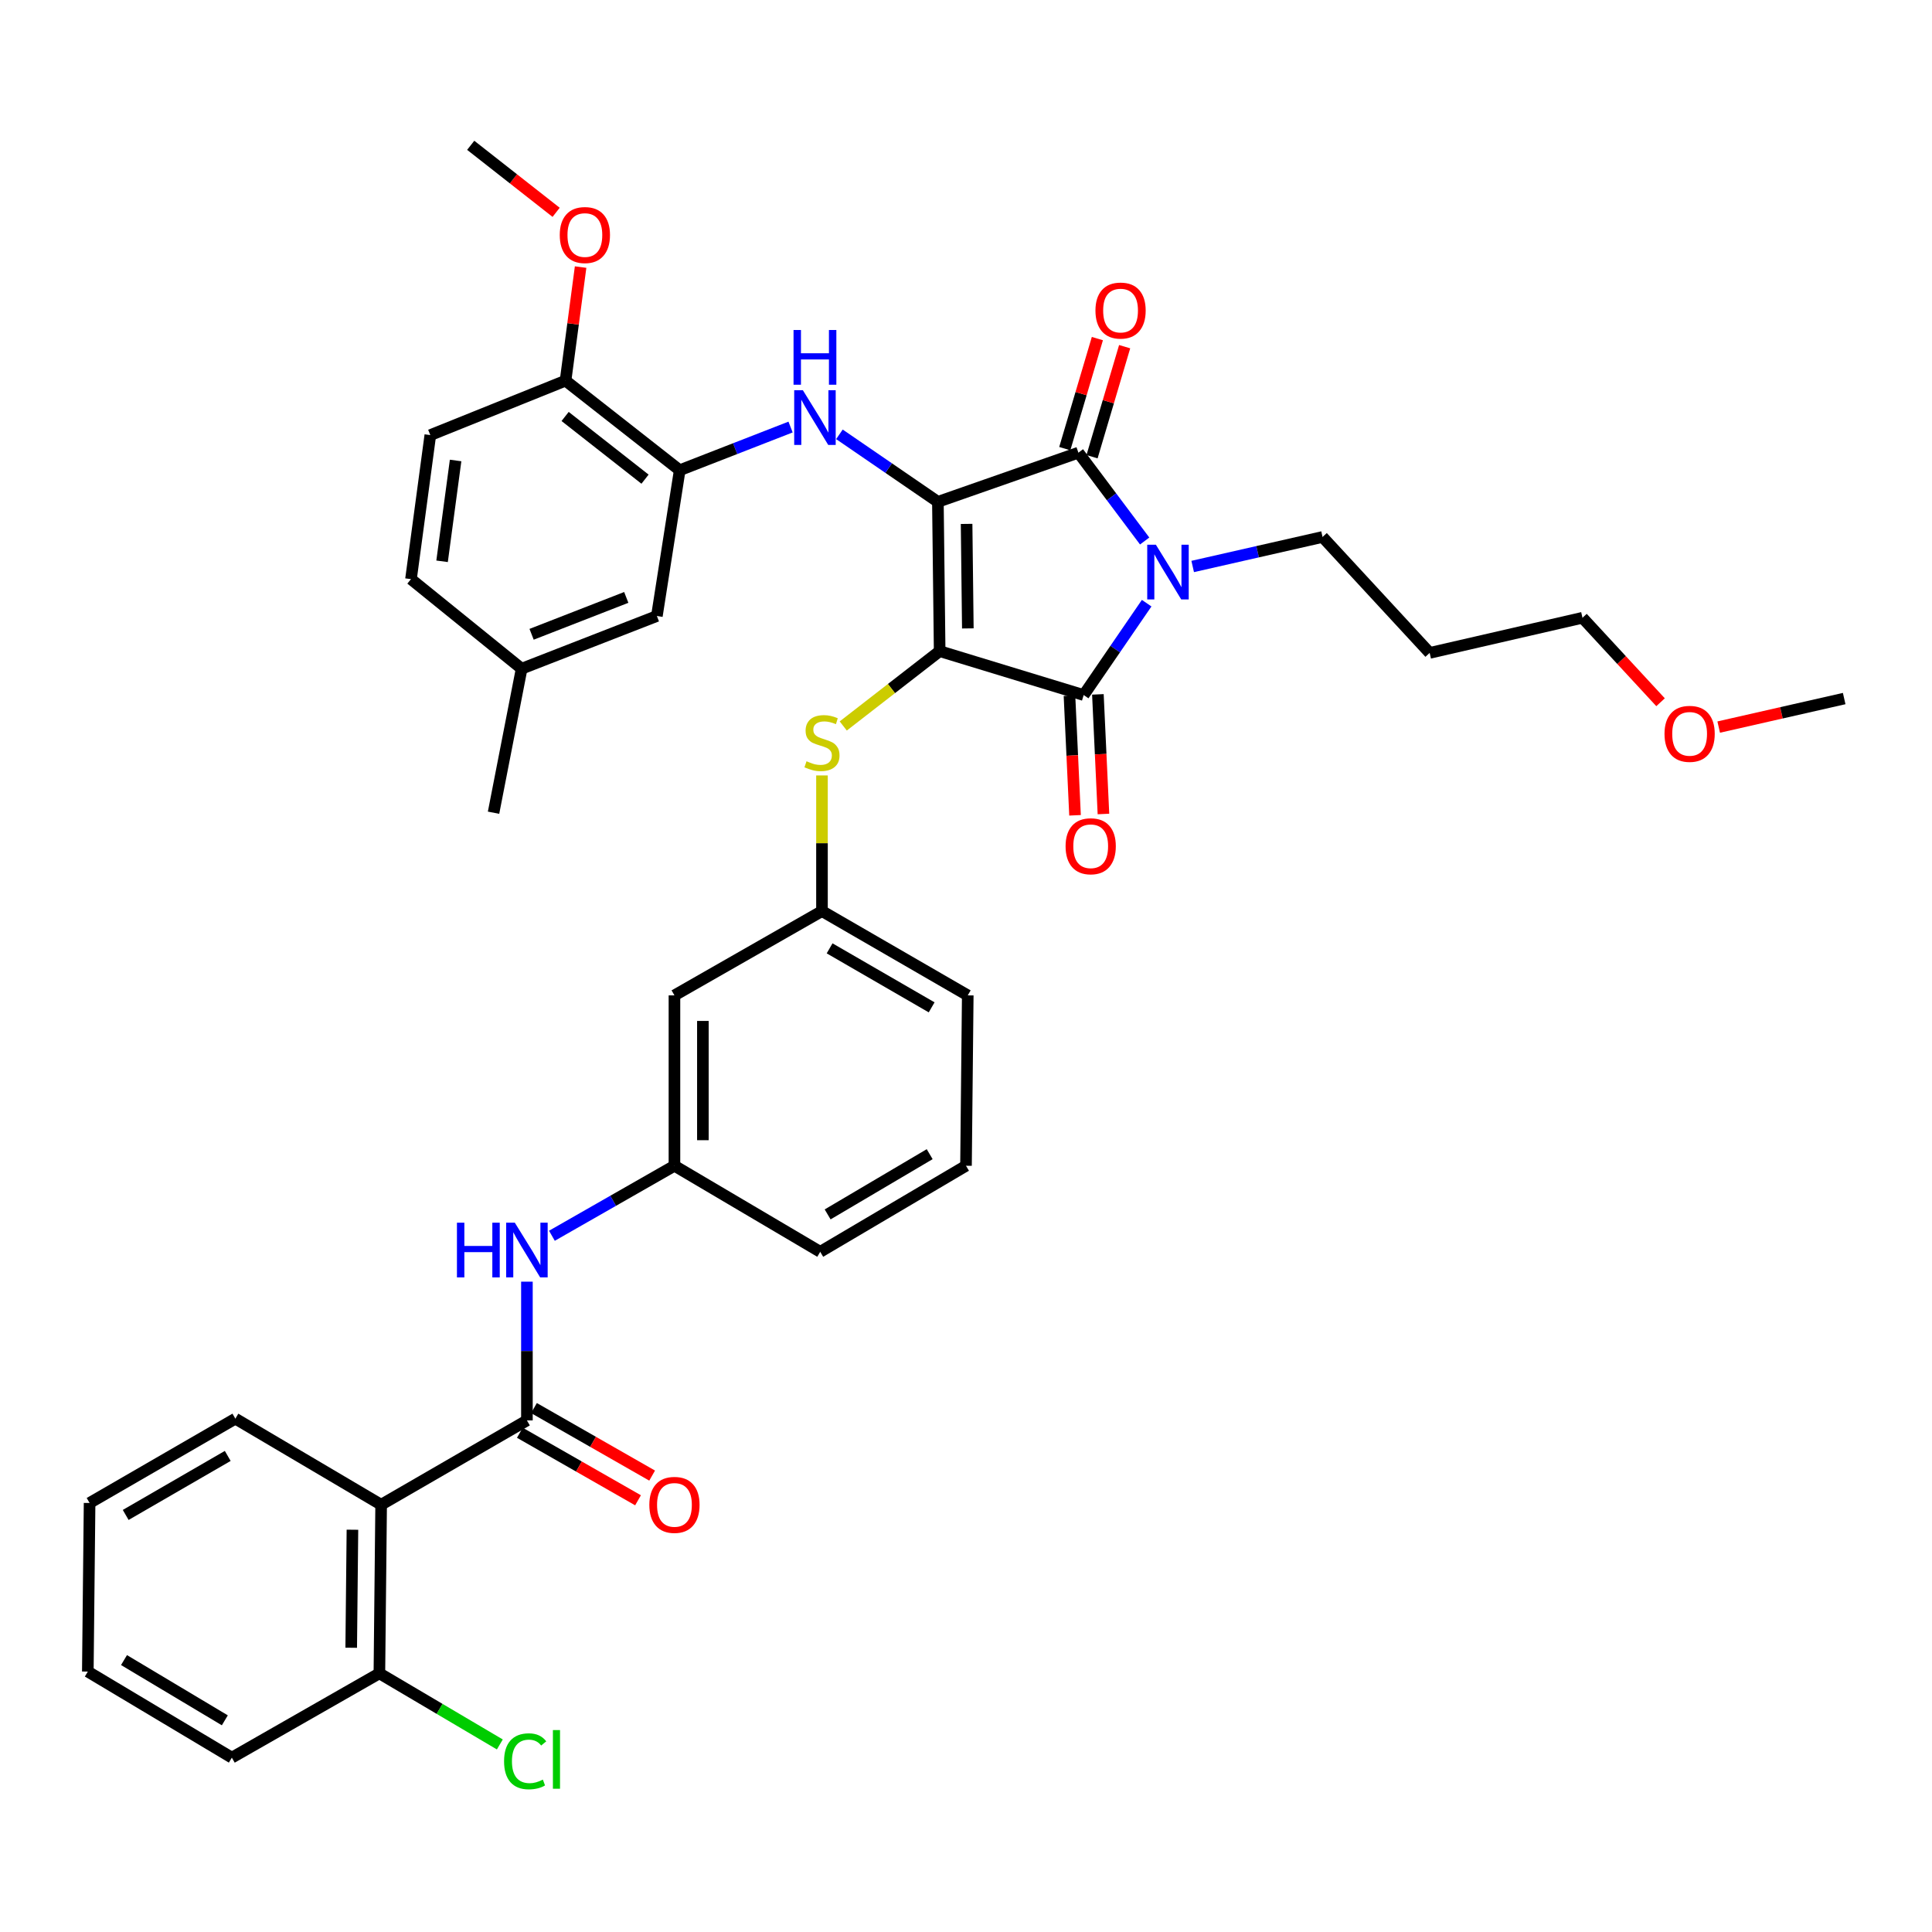<?xml version='1.0' encoding='iso-8859-1'?>
<svg version='1.1' baseProfile='full'
              xmlns='http://www.w3.org/2000/svg'
                      xmlns:rdkit='http://www.rdkit.org/xml'
                      xmlns:xlink='http://www.w3.org/1999/xlink'
                  xml:space='preserve'
width='1000px' height='1000px' viewBox='0 0 1000 1000'>
<!-- END OF HEADER -->
<rect style='opacity:1.0;fill:#FFFFFF;stroke:none' width='1000' height='1000' x='0' y='0'> </rect>
<path class='bond-0' d='M 272.731,663.389 L 272.731,699.297' style='fill:none;fill-rule:evenodd;stroke:#0000FF;stroke-width:6px;stroke-linecap:butt;stroke-linejoin:miter;stroke-opacity:1' />
<path class='bond-0' d='M 272.731,699.297 L 272.731,735.204' style='fill:none;fill-rule:evenodd;stroke:#000000;stroke-width:6px;stroke-linecap:butt;stroke-linejoin:miter;stroke-opacity:1' />
<path class='bond-1' d='M 285.67,639.632 L 317.381,621.513' style='fill:none;fill-rule:evenodd;stroke:#0000FF;stroke-width:6px;stroke-linecap:butt;stroke-linejoin:miter;stroke-opacity:1' />
<path class='bond-1' d='M 317.381,621.513 L 349.093,603.393' style='fill:none;fill-rule:evenodd;stroke:#000000;stroke-width:6px;stroke-linecap:butt;stroke-linejoin:miter;stroke-opacity:1' />
<path class='bond-2' d='M 269.079,741.595 L 299.661,759.072' style='fill:none;fill-rule:evenodd;stroke:#000000;stroke-width:6px;stroke-linecap:butt;stroke-linejoin:miter;stroke-opacity:1' />
<path class='bond-2' d='M 299.661,759.072 L 330.242,776.549' style='fill:none;fill-rule:evenodd;stroke:#FF0000;stroke-width:6px;stroke-linecap:butt;stroke-linejoin:miter;stroke-opacity:1' />
<path class='bond-2' d='M 276.384,728.814 L 306.965,746.29' style='fill:none;fill-rule:evenodd;stroke:#000000;stroke-width:6px;stroke-linecap:butt;stroke-linejoin:miter;stroke-opacity:1' />
<path class='bond-2' d='M 306.965,746.29 L 337.546,763.767' style='fill:none;fill-rule:evenodd;stroke:#FF0000;stroke-width:6px;stroke-linecap:butt;stroke-linejoin:miter;stroke-opacity:1' />
<path class='bond-3' d='M 272.731,735.204 L 197.278,778.844' style='fill:none;fill-rule:evenodd;stroke:#000000;stroke-width:6px;stroke-linecap:butt;stroke-linejoin:miter;stroke-opacity:1' />
<path class='bond-4' d='M 486.367,337.032 L 485.451,259.755' style='fill:none;fill-rule:evenodd;stroke:#000000;stroke-width:6px;stroke-linecap:butt;stroke-linejoin:miter;stroke-opacity:1' />
<path class='bond-4' d='M 500.949,325.266 L 500.308,271.172' style='fill:none;fill-rule:evenodd;stroke:#000000;stroke-width:6px;stroke-linecap:butt;stroke-linejoin:miter;stroke-opacity:1' />
<path class='bond-5' d='M 486.367,337.032 L 560.912,359.752' style='fill:none;fill-rule:evenodd;stroke:#000000;stroke-width:6px;stroke-linecap:butt;stroke-linejoin:miter;stroke-opacity:1' />
<path class='bond-6' d='M 486.367,337.032 L 461.414,356.396' style='fill:none;fill-rule:evenodd;stroke:#000000;stroke-width:6px;stroke-linecap:butt;stroke-linejoin:miter;stroke-opacity:1' />
<path class='bond-6' d='M 461.414,356.396 L 436.462,375.761' style='fill:none;fill-rule:evenodd;stroke:#CCCC00;stroke-width:6px;stroke-linecap:butt;stroke-linejoin:miter;stroke-opacity:1' />
<path class='bond-7' d='M 485.451,259.755 L 558.181,234.304' style='fill:none;fill-rule:evenodd;stroke:#000000;stroke-width:6px;stroke-linecap:butt;stroke-linejoin:miter;stroke-opacity:1' />
<path class='bond-8' d='M 485.451,259.755 L 459.967,242.282' style='fill:none;fill-rule:evenodd;stroke:#000000;stroke-width:6px;stroke-linecap:butt;stroke-linejoin:miter;stroke-opacity:1' />
<path class='bond-8' d='M 459.967,242.282 L 434.484,224.81' style='fill:none;fill-rule:evenodd;stroke:#0000FF;stroke-width:6px;stroke-linecap:butt;stroke-linejoin:miter;stroke-opacity:1' />
<path class='bond-9' d='M 558.181,234.304 L 575.328,257.164' style='fill:none;fill-rule:evenodd;stroke:#000000;stroke-width:6px;stroke-linecap:butt;stroke-linejoin:miter;stroke-opacity:1' />
<path class='bond-9' d='M 575.328,257.164 L 592.474,280.024' style='fill:none;fill-rule:evenodd;stroke:#0000FF;stroke-width:6px;stroke-linecap:butt;stroke-linejoin:miter;stroke-opacity:1' />
<path class='bond-10' d='M 565.238,236.395 L 573.677,207.916' style='fill:none;fill-rule:evenodd;stroke:#000000;stroke-width:6px;stroke-linecap:butt;stroke-linejoin:miter;stroke-opacity:1' />
<path class='bond-10' d='M 573.677,207.916 L 582.115,179.437' style='fill:none;fill-rule:evenodd;stroke:#FF0000;stroke-width:6px;stroke-linecap:butt;stroke-linejoin:miter;stroke-opacity:1' />
<path class='bond-10' d='M 551.124,232.213 L 559.562,203.734' style='fill:none;fill-rule:evenodd;stroke:#000000;stroke-width:6px;stroke-linecap:butt;stroke-linejoin:miter;stroke-opacity:1' />
<path class='bond-10' d='M 559.562,203.734 L 568.001,175.255' style='fill:none;fill-rule:evenodd;stroke:#FF0000;stroke-width:6px;stroke-linecap:butt;stroke-linejoin:miter;stroke-opacity:1' />
<path class='bond-11' d='M 617.335,293.209 L 650.94,285.572' style='fill:none;fill-rule:evenodd;stroke:#0000FF;stroke-width:6px;stroke-linecap:butt;stroke-linejoin:miter;stroke-opacity:1' />
<path class='bond-11' d='M 650.94,285.572 L 684.545,277.935' style='fill:none;fill-rule:evenodd;stroke:#000000;stroke-width:6px;stroke-linecap:butt;stroke-linejoin:miter;stroke-opacity:1' />
<path class='bond-12' d='M 593.513,312.205 L 577.213,335.978' style='fill:none;fill-rule:evenodd;stroke:#0000FF;stroke-width:6px;stroke-linecap:butt;stroke-linejoin:miter;stroke-opacity:1' />
<path class='bond-12' d='M 577.213,335.978 L 560.912,359.752' style='fill:none;fill-rule:evenodd;stroke:#000000;stroke-width:6px;stroke-linecap:butt;stroke-linejoin:miter;stroke-opacity:1' />
<path class='bond-13' d='M 553.56,360.093 L 554.997,391.047' style='fill:none;fill-rule:evenodd;stroke:#000000;stroke-width:6px;stroke-linecap:butt;stroke-linejoin:miter;stroke-opacity:1' />
<path class='bond-13' d='M 554.997,391.047 L 556.435,422.002' style='fill:none;fill-rule:evenodd;stroke:#FF0000;stroke-width:6px;stroke-linecap:butt;stroke-linejoin:miter;stroke-opacity:1' />
<path class='bond-13' d='M 568.265,359.41 L 569.703,390.364' style='fill:none;fill-rule:evenodd;stroke:#000000;stroke-width:6px;stroke-linecap:butt;stroke-linejoin:miter;stroke-opacity:1' />
<path class='bond-13' d='M 569.703,390.364 L 571.14,421.319' style='fill:none;fill-rule:evenodd;stroke:#FF0000;stroke-width:6px;stroke-linecap:butt;stroke-linejoin:miter;stroke-opacity:1' />
<path class='bond-14' d='M 409.197,221.038 L 380.506,232.214' style='fill:none;fill-rule:evenodd;stroke:#0000FF;stroke-width:6px;stroke-linecap:butt;stroke-linejoin:miter;stroke-opacity:1' />
<path class='bond-14' d='M 380.506,232.214 L 351.816,243.39' style='fill:none;fill-rule:evenodd;stroke:#000000;stroke-width:6px;stroke-linecap:butt;stroke-linejoin:miter;stroke-opacity:1' />
<path class='bond-15' d='M 425.454,401.365 L 425.454,436.47' style='fill:none;fill-rule:evenodd;stroke:#CCCC00;stroke-width:6px;stroke-linecap:butt;stroke-linejoin:miter;stroke-opacity:1' />
<path class='bond-15' d='M 425.454,436.47 L 425.454,471.574' style='fill:none;fill-rule:evenodd;stroke:#000000;stroke-width:6px;stroke-linecap:butt;stroke-linejoin:miter;stroke-opacity:1' />
<path class='bond-16' d='M 500.908,515.206 L 425.454,471.574' style='fill:none;fill-rule:evenodd;stroke:#000000;stroke-width:6px;stroke-linecap:butt;stroke-linejoin:miter;stroke-opacity:1' />
<path class='bond-16' d='M 482.221,521.405 L 429.403,490.863' style='fill:none;fill-rule:evenodd;stroke:#000000;stroke-width:6px;stroke-linecap:butt;stroke-linejoin:miter;stroke-opacity:1' />
<path class='bond-17' d='M 500.908,515.206 L 500,603.393' style='fill:none;fill-rule:evenodd;stroke:#000000;stroke-width:6px;stroke-linecap:butt;stroke-linejoin:miter;stroke-opacity:1' />
<path class='bond-18' d='M 349.093,603.393 L 424.546,647.933' style='fill:none;fill-rule:evenodd;stroke:#000000;stroke-width:6px;stroke-linecap:butt;stroke-linejoin:miter;stroke-opacity:1' />
<path class='bond-19' d='M 349.093,603.393 L 349.093,515.206' style='fill:none;fill-rule:evenodd;stroke:#000000;stroke-width:6px;stroke-linecap:butt;stroke-linejoin:miter;stroke-opacity:1' />
<path class='bond-19' d='M 363.814,590.165 L 363.814,528.434' style='fill:none;fill-rule:evenodd;stroke:#000000;stroke-width:6px;stroke-linecap:butt;stroke-linejoin:miter;stroke-opacity:1' />
<path class='bond-20' d='M 425.454,471.574 L 349.093,515.206' style='fill:none;fill-rule:evenodd;stroke:#000000;stroke-width:6px;stroke-linecap:butt;stroke-linejoin:miter;stroke-opacity:1' />
<path class='bond-21' d='M 351.816,243.39 L 292.727,197.027' style='fill:none;fill-rule:evenodd;stroke:#000000;stroke-width:6px;stroke-linecap:butt;stroke-linejoin:miter;stroke-opacity:1' />
<path class='bond-21' d='M 333.866,248.017 L 292.504,215.563' style='fill:none;fill-rule:evenodd;stroke:#000000;stroke-width:6px;stroke-linecap:butt;stroke-linejoin:miter;stroke-opacity:1' />
<path class='bond-22' d='M 351.816,243.39 L 339.998,318.843' style='fill:none;fill-rule:evenodd;stroke:#000000;stroke-width:6px;stroke-linecap:butt;stroke-linejoin:miter;stroke-opacity:1' />
<path class='bond-23' d='M 292.727,197.027 L 222.729,225.209' style='fill:none;fill-rule:evenodd;stroke:#000000;stroke-width:6px;stroke-linecap:butt;stroke-linejoin:miter;stroke-opacity:1' />
<path class='bond-24' d='M 292.727,197.027 L 296.624,167.631' style='fill:none;fill-rule:evenodd;stroke:#000000;stroke-width:6px;stroke-linecap:butt;stroke-linejoin:miter;stroke-opacity:1' />
<path class='bond-24' d='M 296.624,167.631 L 300.521,138.236' style='fill:none;fill-rule:evenodd;stroke:#FF0000;stroke-width:6px;stroke-linecap:butt;stroke-linejoin:miter;stroke-opacity:1' />
<path class='bond-25' d='M 339.998,318.843 L 270,346.118' style='fill:none;fill-rule:evenodd;stroke:#000000;stroke-width:6px;stroke-linecap:butt;stroke-linejoin:miter;stroke-opacity:1' />
<path class='bond-25' d='M 324.154,309.218 L 275.155,328.311' style='fill:none;fill-rule:evenodd;stroke:#000000;stroke-width:6px;stroke-linecap:butt;stroke-linejoin:miter;stroke-opacity:1' />
<path class='bond-26' d='M 739.994,337.94 L 684.545,277.935' style='fill:none;fill-rule:evenodd;stroke:#000000;stroke-width:6px;stroke-linecap:butt;stroke-linejoin:miter;stroke-opacity:1' />
<path class='bond-27' d='M 739.994,337.94 L 819.087,319.759' style='fill:none;fill-rule:evenodd;stroke:#000000;stroke-width:6px;stroke-linecap:butt;stroke-linejoin:miter;stroke-opacity:1' />
<path class='bond-28' d='M 859.502,363.482 L 839.295,341.621' style='fill:none;fill-rule:evenodd;stroke:#FF0000;stroke-width:6px;stroke-linecap:butt;stroke-linejoin:miter;stroke-opacity:1' />
<path class='bond-28' d='M 839.295,341.621 L 819.087,319.759' style='fill:none;fill-rule:evenodd;stroke:#000000;stroke-width:6px;stroke-linecap:butt;stroke-linejoin:miter;stroke-opacity:1' />
<path class='bond-29' d='M 889.596,376.336 L 922.071,368.955' style='fill:none;fill-rule:evenodd;stroke:#FF0000;stroke-width:6px;stroke-linecap:butt;stroke-linejoin:miter;stroke-opacity:1' />
<path class='bond-29' d='M 922.071,368.955 L 954.545,361.575' style='fill:none;fill-rule:evenodd;stroke:#000000;stroke-width:6px;stroke-linecap:butt;stroke-linejoin:miter;stroke-opacity:1' />
<path class='bond-30' d='M 222.729,225.209 L 212.727,299.755' style='fill:none;fill-rule:evenodd;stroke:#000000;stroke-width:6px;stroke-linecap:butt;stroke-linejoin:miter;stroke-opacity:1' />
<path class='bond-30' d='M 235.819,238.349 L 228.817,290.531' style='fill:none;fill-rule:evenodd;stroke:#000000;stroke-width:6px;stroke-linecap:butt;stroke-linejoin:miter;stroke-opacity:1' />
<path class='bond-31' d='M 270,346.118 L 212.727,299.755' style='fill:none;fill-rule:evenodd;stroke:#000000;stroke-width:6px;stroke-linecap:butt;stroke-linejoin:miter;stroke-opacity:1' />
<path class='bond-32' d='M 270,346.118 L 255.459,420.664' style='fill:none;fill-rule:evenodd;stroke:#000000;stroke-width:6px;stroke-linecap:butt;stroke-linejoin:miter;stroke-opacity:1' />
<path class='bond-33' d='M 287.852,109.9 L 265.746,92.555' style='fill:none;fill-rule:evenodd;stroke:#FF0000;stroke-width:6px;stroke-linecap:butt;stroke-linejoin:miter;stroke-opacity:1' />
<path class='bond-33' d='M 265.746,92.555 L 243.641,75.21' style='fill:none;fill-rule:evenodd;stroke:#000000;stroke-width:6px;stroke-linecap:butt;stroke-linejoin:miter;stroke-opacity:1' />
<path class='bond-34' d='M 500,603.393 L 424.546,647.933' style='fill:none;fill-rule:evenodd;stroke:#000000;stroke-width:6px;stroke-linecap:butt;stroke-linejoin:miter;stroke-opacity:1' />
<path class='bond-34' d='M 481.199,597.397 L 428.381,628.575' style='fill:none;fill-rule:evenodd;stroke:#000000;stroke-width:6px;stroke-linecap:butt;stroke-linejoin:miter;stroke-opacity:1' />
<path class='bond-35' d='M 197.278,778.844 L 196.37,866.115' style='fill:none;fill-rule:evenodd;stroke:#000000;stroke-width:6px;stroke-linecap:butt;stroke-linejoin:miter;stroke-opacity:1' />
<path class='bond-35' d='M 182.421,791.781 L 181.786,852.871' style='fill:none;fill-rule:evenodd;stroke:#000000;stroke-width:6px;stroke-linecap:butt;stroke-linejoin:miter;stroke-opacity:1' />
<path class='bond-36' d='M 197.278,778.844 L 121.824,734.296' style='fill:none;fill-rule:evenodd;stroke:#000000;stroke-width:6px;stroke-linecap:butt;stroke-linejoin:miter;stroke-opacity:1' />
<path class='bond-37' d='M 196.37,866.115 L 227.541,884.519' style='fill:none;fill-rule:evenodd;stroke:#000000;stroke-width:6px;stroke-linecap:butt;stroke-linejoin:miter;stroke-opacity:1' />
<path class='bond-37' d='M 227.541,884.519 L 258.713,902.922' style='fill:none;fill-rule:evenodd;stroke:#00CC00;stroke-width:6px;stroke-linecap:butt;stroke-linejoin:miter;stroke-opacity:1' />
<path class='bond-38' d='M 196.37,866.115 L 120,909.755' style='fill:none;fill-rule:evenodd;stroke:#000000;stroke-width:6px;stroke-linecap:butt;stroke-linejoin:miter;stroke-opacity:1' />
<path class='bond-39' d='M 121.824,734.296 L 46.37,777.936' style='fill:none;fill-rule:evenodd;stroke:#000000;stroke-width:6px;stroke-linecap:butt;stroke-linejoin:miter;stroke-opacity:1' />
<path class='bond-39' d='M 117.876,753.585 L 65.059,784.133' style='fill:none;fill-rule:evenodd;stroke:#000000;stroke-width:6px;stroke-linecap:butt;stroke-linejoin:miter;stroke-opacity:1' />
<path class='bond-40' d='M 120,909.755 L 45.455,865.207' style='fill:none;fill-rule:evenodd;stroke:#000000;stroke-width:6px;stroke-linecap:butt;stroke-linejoin:miter;stroke-opacity:1' />
<path class='bond-40' d='M 116.37,890.436 L 64.188,859.253' style='fill:none;fill-rule:evenodd;stroke:#000000;stroke-width:6px;stroke-linecap:butt;stroke-linejoin:miter;stroke-opacity:1' />
<path class='bond-41' d='M 46.37,777.936 L 45.455,865.207' style='fill:none;fill-rule:evenodd;stroke:#000000;stroke-width:6px;stroke-linecap:butt;stroke-linejoin:miter;stroke-opacity:1' />
<path  class='atom-0' d='M 236.511 632.865
L 240.351 632.865
L 240.351 644.905
L 254.831 644.905
L 254.831 632.865
L 258.671 632.865
L 258.671 661.185
L 254.831 661.185
L 254.831 648.105
L 240.351 648.105
L 240.351 661.185
L 236.511 661.185
L 236.511 632.865
' fill='#0000FF'/>
<path  class='atom-0' d='M 266.471 632.865
L 275.751 647.865
Q 276.671 649.345, 278.151 652.025
Q 279.631 654.705, 279.711 654.865
L 279.711 632.865
L 283.471 632.865
L 283.471 661.185
L 279.591 661.185
L 269.631 644.785
Q 268.471 642.865, 267.231 640.665
Q 266.031 638.465, 265.671 637.785
L 265.671 661.185
L 261.991 661.185
L 261.991 632.865
L 266.471 632.865
' fill='#0000FF'/>
<path  class='atom-2' d='M 336.093 778.924
Q 336.093 772.124, 339.453 768.324
Q 342.813 764.524, 349.093 764.524
Q 355.373 764.524, 358.733 768.324
Q 362.093 772.124, 362.093 778.924
Q 362.093 785.804, 358.693 789.724
Q 355.293 793.604, 349.093 793.604
Q 342.853 793.604, 339.453 789.724
Q 336.093 785.844, 336.093 778.924
M 349.093 790.404
Q 353.413 790.404, 355.733 787.524
Q 358.093 784.604, 358.093 778.924
Q 358.093 773.364, 355.733 770.564
Q 353.413 767.724, 349.093 767.724
Q 344.773 767.724, 342.413 770.524
Q 340.093 773.324, 340.093 778.924
Q 340.093 784.644, 342.413 787.524
Q 344.773 790.404, 349.093 790.404
' fill='#FF0000'/>
<path  class='atom-6' d='M 598.284 281.956
L 607.564 296.956
Q 608.484 298.436, 609.964 301.116
Q 611.444 303.796, 611.524 303.956
L 611.524 281.956
L 615.284 281.956
L 615.284 310.276
L 611.404 310.276
L 601.444 293.876
Q 600.284 291.956, 599.044 289.756
Q 597.844 287.556, 597.484 286.876
L 597.484 310.276
L 593.804 310.276
L 593.804 281.956
L 598.284 281.956
' fill='#0000FF'/>
<path  class='atom-8' d='M 415.555 201.963
L 424.835 216.963
Q 425.755 218.443, 427.235 221.123
Q 428.715 223.803, 428.795 223.963
L 428.795 201.963
L 432.555 201.963
L 432.555 230.283
L 428.675 230.283
L 418.715 213.883
Q 417.555 211.963, 416.315 209.763
Q 415.115 207.563, 414.755 206.883
L 414.755 230.283
L 411.075 230.283
L 411.075 201.963
L 415.555 201.963
' fill='#0000FF'/>
<path  class='atom-8' d='M 410.735 170.811
L 414.575 170.811
L 414.575 182.851
L 429.055 182.851
L 429.055 170.811
L 432.895 170.811
L 432.895 199.131
L 429.055 199.131
L 429.055 186.051
L 414.575 186.051
L 414.575 199.131
L 410.735 199.131
L 410.735 170.811
' fill='#0000FF'/>
<path  class='atom-9' d='M 417.454 394.023
Q 417.774 394.143, 419.094 394.703
Q 420.414 395.263, 421.854 395.623
Q 423.334 395.943, 424.774 395.943
Q 427.454 395.943, 429.014 394.663
Q 430.574 393.343, 430.574 391.063
Q 430.574 389.503, 429.774 388.543
Q 429.014 387.583, 427.814 387.063
Q 426.614 386.543, 424.614 385.943
Q 422.094 385.183, 420.574 384.463
Q 419.094 383.743, 418.014 382.223
Q 416.974 380.703, 416.974 378.143
Q 416.974 374.583, 419.374 372.383
Q 421.814 370.183, 426.614 370.183
Q 429.894 370.183, 433.614 371.743
L 432.694 374.823
Q 429.294 373.423, 426.734 373.423
Q 423.974 373.423, 422.454 374.583
Q 420.934 375.703, 420.974 377.663
Q 420.974 379.183, 421.734 380.103
Q 422.534 381.023, 423.654 381.543
Q 424.814 382.063, 426.734 382.663
Q 429.294 383.463, 430.814 384.263
Q 432.334 385.063, 433.414 386.703
Q 434.534 388.303, 434.534 391.063
Q 434.534 394.983, 431.894 397.103
Q 429.294 399.183, 424.934 399.183
Q 422.414 399.183, 420.494 398.623
Q 418.614 398.103, 416.374 397.183
L 417.454 394.023
' fill='#CCCC00'/>
<path  class='atom-10' d='M 551.544 438.017
Q 551.544 431.217, 554.904 427.417
Q 558.264 423.617, 564.544 423.617
Q 570.824 423.617, 574.184 427.417
Q 577.544 431.217, 577.544 438.017
Q 577.544 444.897, 574.144 448.817
Q 570.744 452.697, 564.544 452.697
Q 558.304 452.697, 554.904 448.817
Q 551.544 444.937, 551.544 438.017
M 564.544 449.497
Q 568.864 449.497, 571.184 446.617
Q 573.544 443.697, 573.544 438.017
Q 573.544 432.457, 571.184 429.657
Q 568.864 426.817, 564.544 426.817
Q 560.224 426.817, 557.864 429.617
Q 555.544 432.417, 555.544 438.017
Q 555.544 443.737, 557.864 446.617
Q 560.224 449.497, 564.544 449.497
' fill='#FF0000'/>
<path  class='atom-11' d='M 567.001 160.746
Q 567.001 153.946, 570.361 150.146
Q 573.721 146.346, 580.001 146.346
Q 586.281 146.346, 589.641 150.146
Q 593.001 153.946, 593.001 160.746
Q 593.001 167.626, 589.601 171.546
Q 586.201 175.426, 580.001 175.426
Q 573.761 175.426, 570.361 171.546
Q 567.001 167.666, 567.001 160.746
M 580.001 172.226
Q 584.321 172.226, 586.641 169.346
Q 589.001 166.426, 589.001 160.746
Q 589.001 155.186, 586.641 152.386
Q 584.321 149.546, 580.001 149.546
Q 575.681 149.546, 573.321 152.346
Q 571.001 155.146, 571.001 160.746
Q 571.001 166.466, 573.321 169.346
Q 575.681 172.226, 580.001 172.226
' fill='#FF0000'/>
<path  class='atom-19' d='M 861.545 379.836
Q 861.545 373.036, 864.905 369.236
Q 868.265 365.436, 874.545 365.436
Q 880.825 365.436, 884.185 369.236
Q 887.545 373.036, 887.545 379.836
Q 887.545 386.716, 884.145 390.636
Q 880.745 394.516, 874.545 394.516
Q 868.305 394.516, 864.905 390.636
Q 861.545 386.756, 861.545 379.836
M 874.545 391.316
Q 878.865 391.316, 881.185 388.436
Q 883.545 385.516, 883.545 379.836
Q 883.545 374.276, 881.185 371.476
Q 878.865 368.636, 874.545 368.636
Q 870.225 368.636, 867.865 371.436
Q 865.545 374.236, 865.545 379.836
Q 865.545 385.556, 867.865 388.436
Q 870.225 391.316, 874.545 391.316
' fill='#FF0000'/>
<path  class='atom-26' d='M 289.73 121.653
Q 289.73 114.853, 293.09 111.053
Q 296.45 107.253, 302.73 107.253
Q 309.01 107.253, 312.37 111.053
Q 315.73 114.853, 315.73 121.653
Q 315.73 128.533, 312.33 132.453
Q 308.93 136.333, 302.73 136.333
Q 296.49 136.333, 293.09 132.453
Q 289.73 128.573, 289.73 121.653
M 302.73 133.133
Q 307.05 133.133, 309.37 130.253
Q 311.73 127.333, 311.73 121.653
Q 311.73 116.093, 309.37 113.293
Q 307.05 110.453, 302.73 110.453
Q 298.41 110.453, 296.05 113.253
Q 293.73 116.053, 293.73 121.653
Q 293.73 127.373, 296.05 130.253
Q 298.41 133.133, 302.73 133.133
' fill='#FF0000'/>
<path  class='atom-34' d='M 260.904 911.643
Q 260.904 904.603, 264.184 900.923
Q 267.504 897.203, 273.784 897.203
Q 279.624 897.203, 282.744 901.323
L 280.104 903.483
Q 277.824 900.483, 273.784 900.483
Q 269.504 900.483, 267.224 903.363
Q 264.984 906.203, 264.984 911.643
Q 264.984 917.243, 267.304 920.123
Q 269.664 923.003, 274.224 923.003
Q 277.344 923.003, 280.984 921.123
L 282.104 924.123
Q 280.624 925.083, 278.384 925.643
Q 276.144 926.203, 273.664 926.203
Q 267.504 926.203, 264.184 922.443
Q 260.904 918.683, 260.904 911.643
' fill='#00CC00'/>
<path  class='atom-34' d='M 286.184 895.483
L 289.864 895.483
L 289.864 925.843
L 286.184 925.843
L 286.184 895.483
' fill='#00CC00'/>
</svg>
